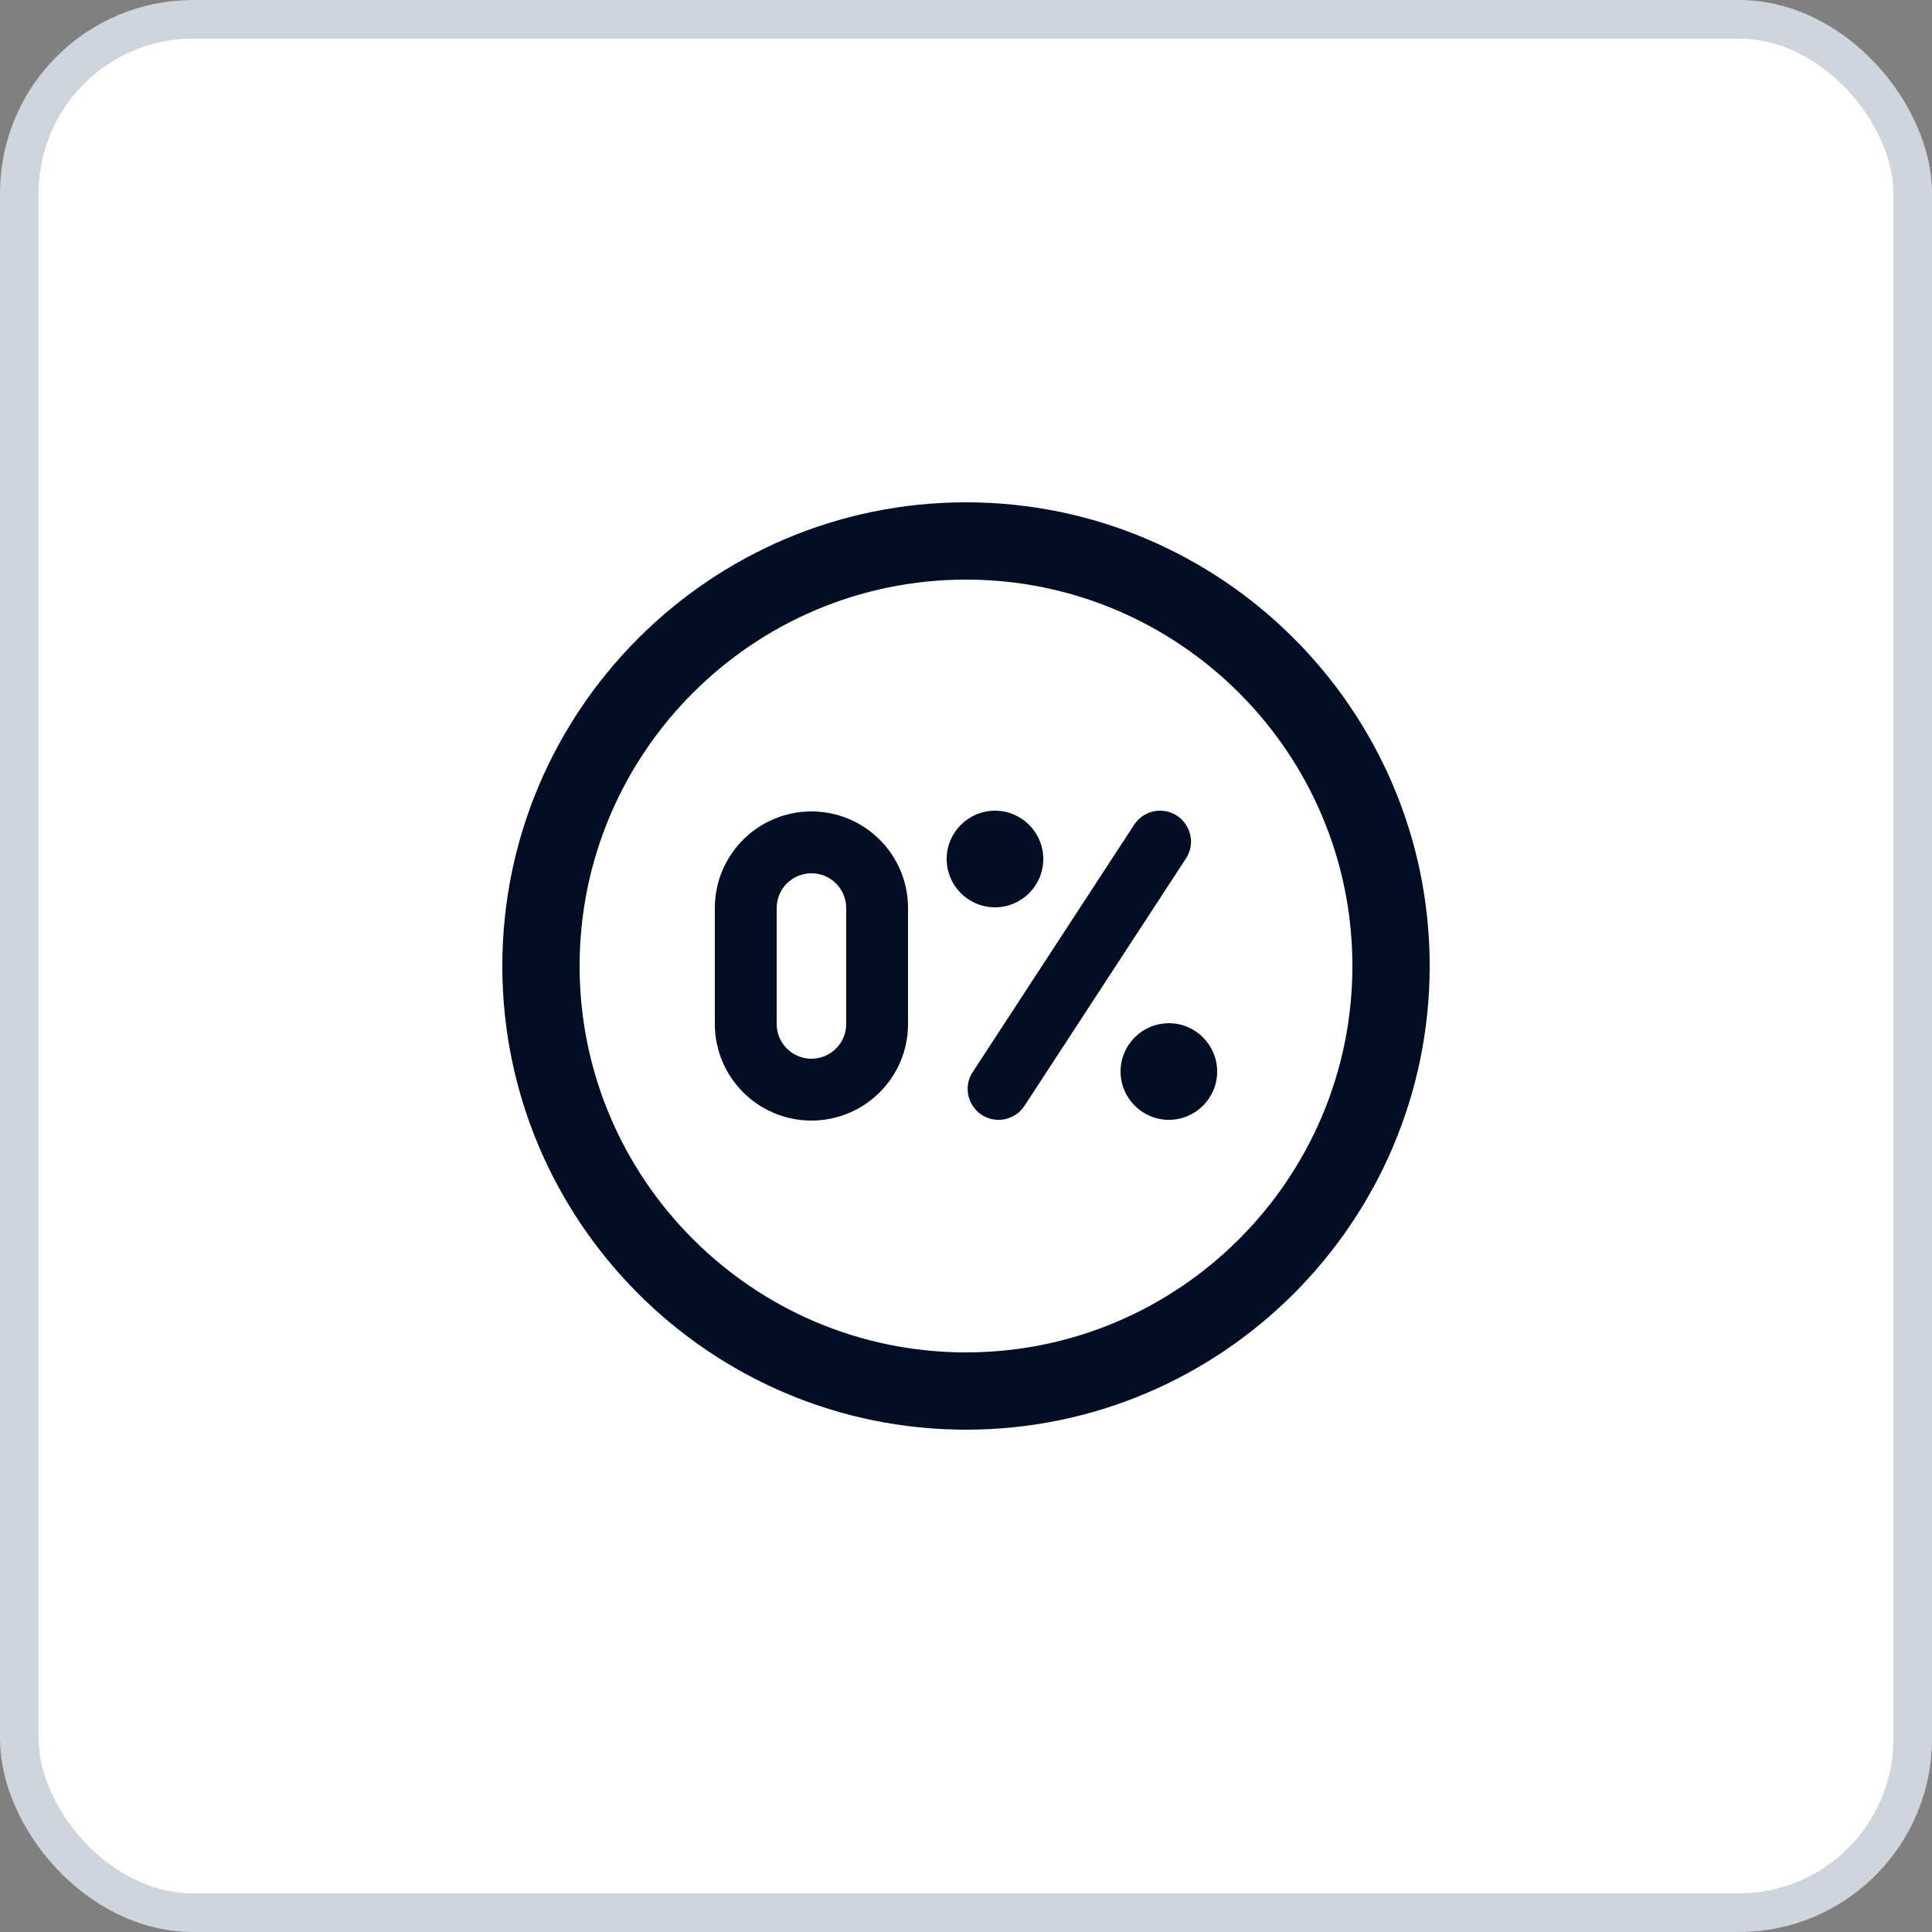 <svg xmlns="http://www.w3.org/2000/svg" width="50" height="50" viewBox="0 0 50 50" fill="none"><rect x="0" y="0" width="50" height="50" fill="#808080" stroke="none"/><rect x="0.5" y="0.5" width="49" height="49" rx="4.5" fill="white"></rect><rect x="0.5" y="0.5" width="49" height="49" rx="4.5" stroke="#D0D5DD"></rect><path d="M21 21C19.619 21 18.5 22.119 18.5 23.5V26.5C18.5 27.881 19.619 29 21 29C22.381 29 23.5 27.881 23.5 26.5V23.5C23.5 22.119 22.381 21 21 21ZM21.9 26.5C21.9 26.996 21.496 27.4 21 27.4C20.504 27.4 20.1 26.996 20.1 26.5V23.5C20.1 23.004 20.504 22.6 21 22.6C21.496 22.6 21.9 23.004 21.9 23.5V26.5ZM31.5 27.731C31.5 28.421 30.94 28.981 30.25 28.981C29.56 28.981 29 28.421 29 27.731C29 27.041 29.56 26.481 30.25 26.481C30.94 26.481 31.5 27.041 31.5 27.731ZM25.75 23.481C25.06 23.481 24.5 22.921 24.5 22.231C24.5 21.541 25.06 20.981 25.75 20.981C26.44 20.981 27 21.541 27 22.231C27 22.921 26.44 23.481 25.75 23.481ZM30.692 22.218L26.514 28.618C26.366 28.844 26.114 28.981 25.844 28.981C25.209 28.981 24.827 28.276 25.174 27.744L29.352 21.344C29.5 21.118 29.752 20.981 30.022 20.981C30.657 20.981 31.039 21.686 30.692 22.218ZM25 13C18.383 13 13 18.383 13 25C13 31.617 18.383 37 25 37C31.617 37 37 31.617 37 25C37 18.383 31.617 13 25 13ZM25 35C19.486 35 15 30.514 15 25C15 19.486 19.486 15 25 15C30.514 15 35 19.486 35 25C35 30.514 30.514 35 25 35Z" fill="#000D22"></path></svg>